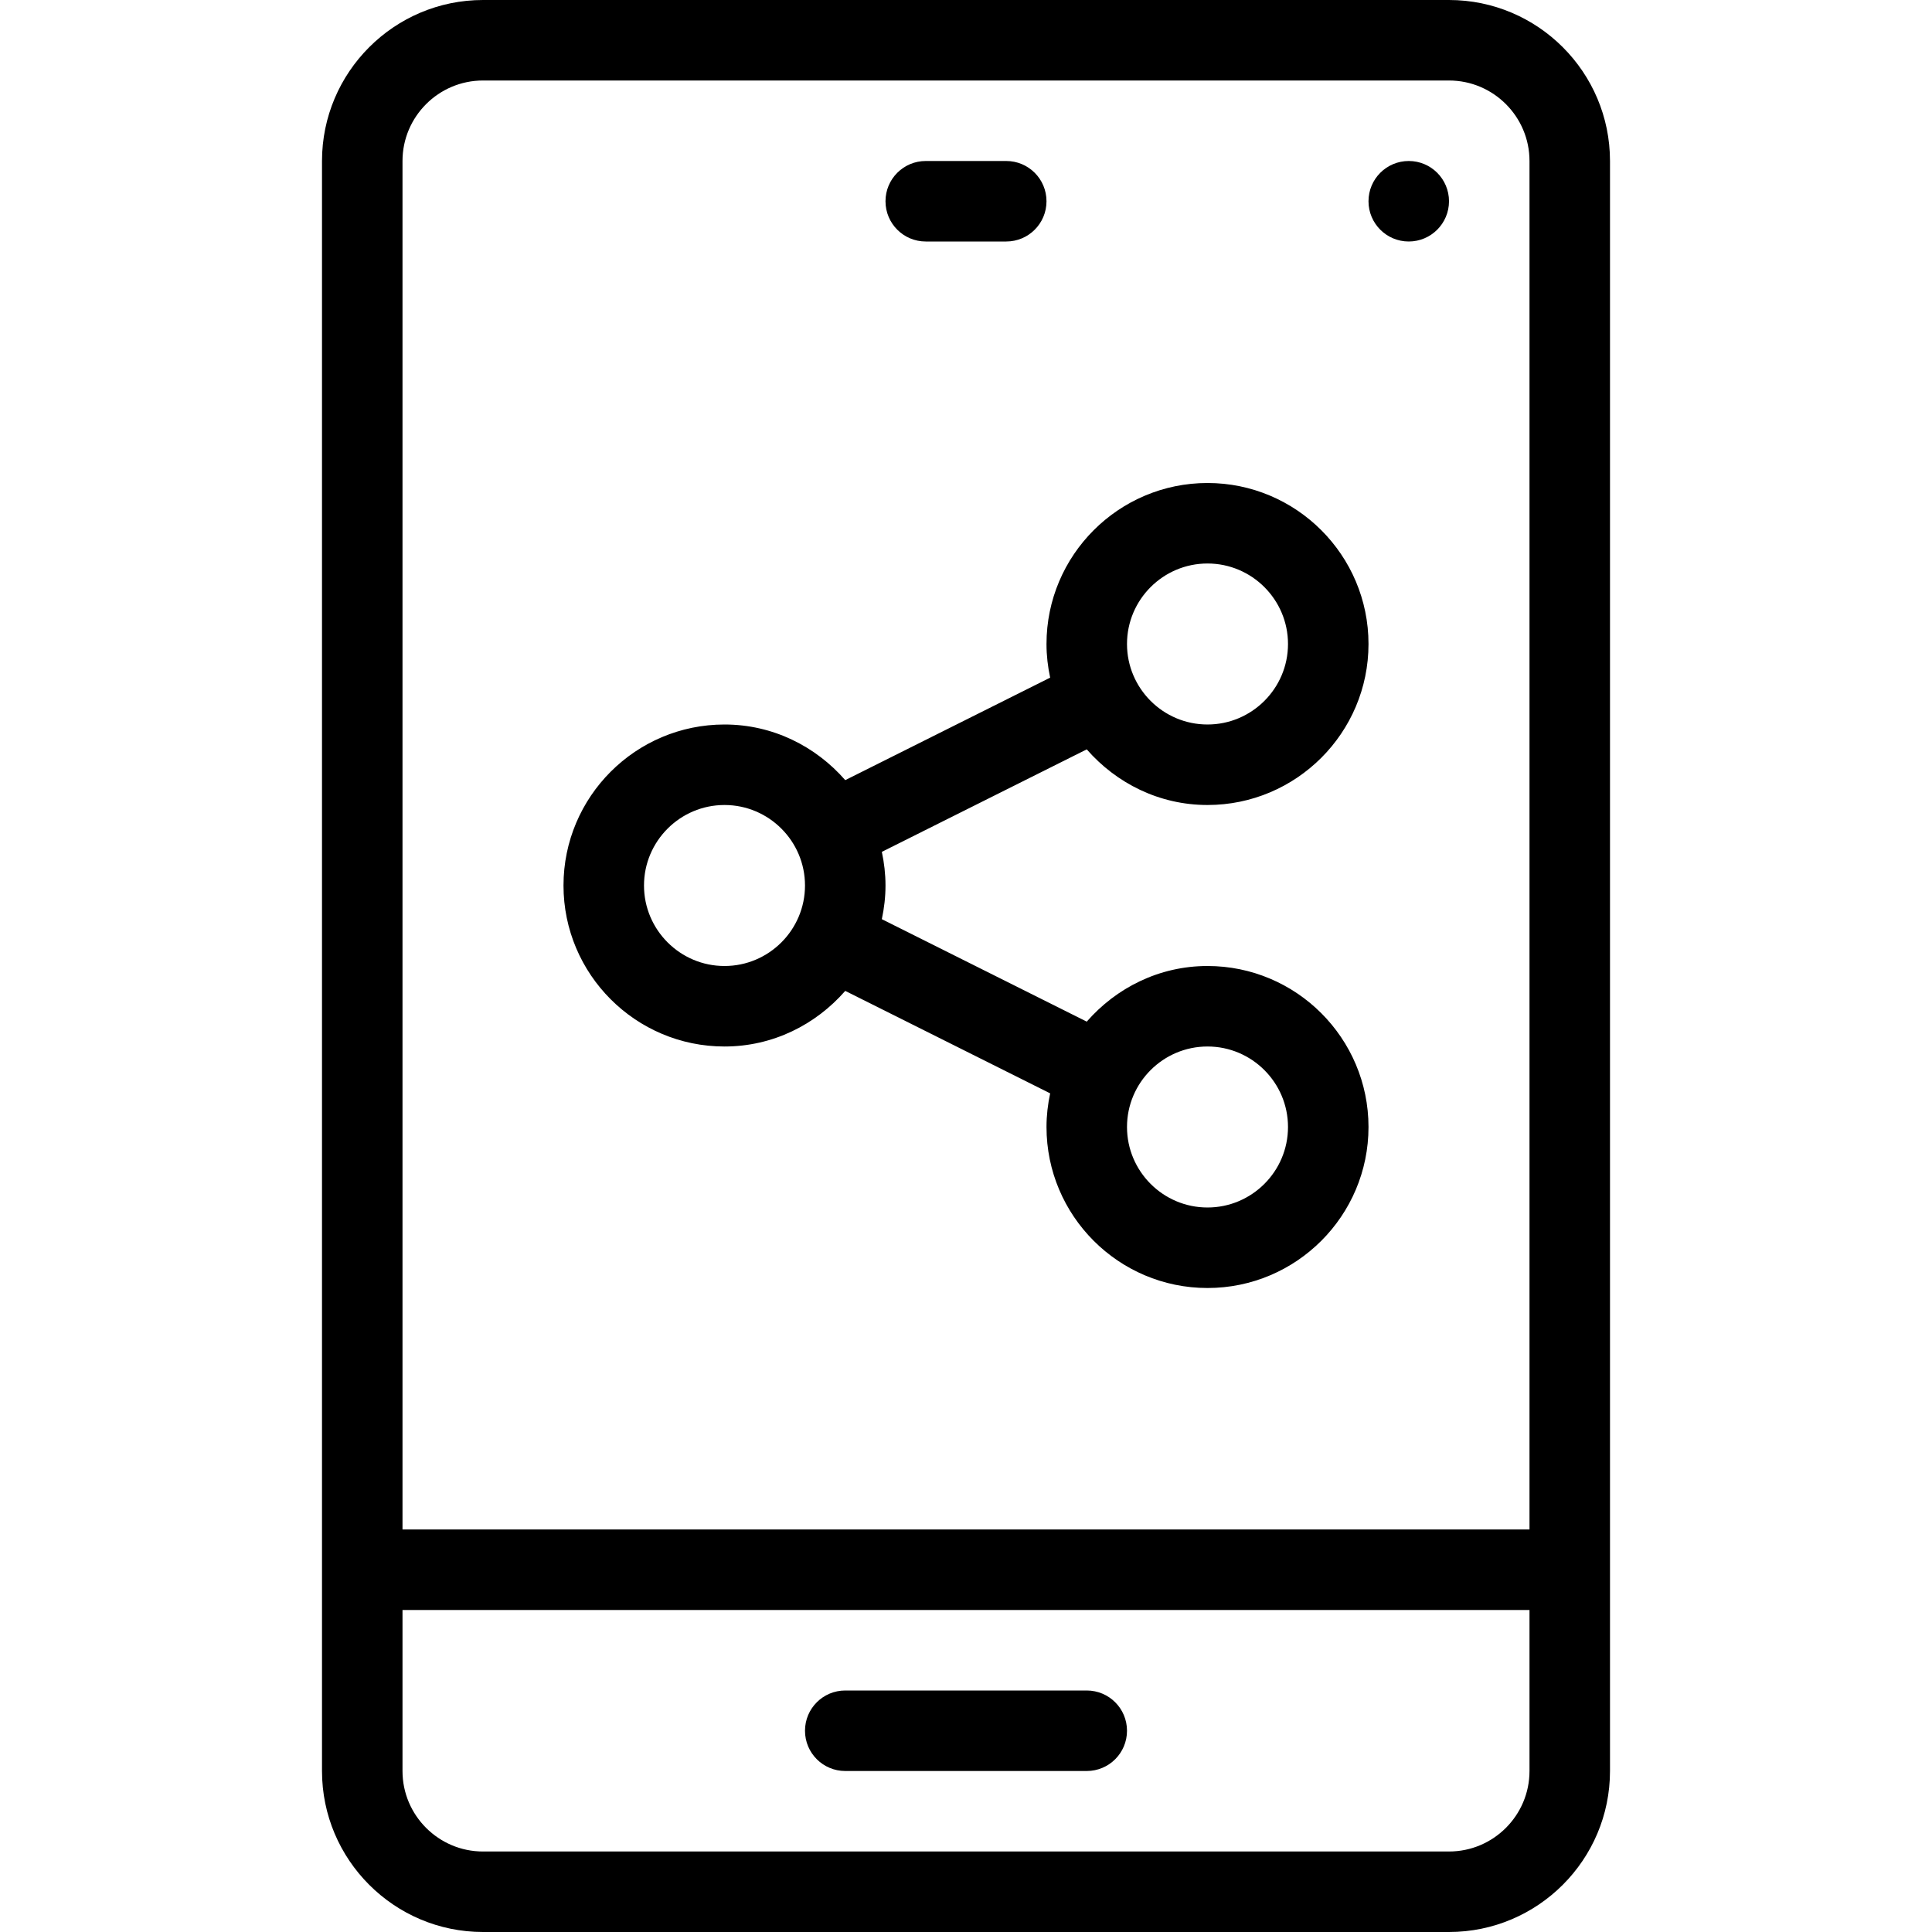 <?xml version="1.0" encoding="iso-8859-1"?>
<!-- Generator: Adobe Illustrator 19.0.0, SVG Export Plug-In . SVG Version: 6.00 Build 0)  -->
<svg version="1.1" id="Capa_1" xmlns="http://www.w3.org/2000/svg" xmlns:xlink="http://www.w3.org/1999/xlink" x="0px" y="0px"
	 viewBox="0 0 512 512" style="enable-background:new 0 0 512 512;" xml:space="preserve">
<g>
	<g>
		<g>
			<path d="M320,213.333c23.531,0,42.667-19.135,42.667-42.667S343.531,128,320,128s-42.667,19.135-42.667,42.667
				c0,3.061,0.354,6.036,0.97,8.917l-54.302,27.16C216.174,197.785,204.806,192,192,192c-23.531,0-42.667,19.135-42.667,42.667
				s19.135,42.667,42.667,42.667c12.803,0,24.171-5.781,31.996-14.737l54.307,27.154c-0.616,2.88-0.97,5.855-0.97,8.917
				c0,23.531,19.135,42.667,42.667,42.667s42.667-19.135,42.667-42.667S343.531,256,320,256c-12.806,0-24.176,5.784-32.003,14.743
				l-54.303-27.152c0.617-2.883,0.973-5.859,0.973-8.924c0-3.061-0.354-6.036-0.97-8.917l54.302-27.16
				C295.826,207.548,307.194,213.333,320,213.333z M320,149.333c11.76,0,21.333,9.573,21.333,21.333
				c0,11.76-9.573,21.333-21.333,21.333s-21.333-9.573-21.333-21.333C298.667,158.906,308.24,149.333,320,149.333z M192,256
				c-11.76,0-21.333-9.573-21.333-21.333c0-11.76,9.573-21.333,21.333-21.333s21.333,9.573,21.333,21.333
				C213.333,246.427,203.76,256,192,256z M320,277.333c11.76,0,21.333,9.573,21.333,21.333c0,11.76-9.573,21.333-21.333,21.333
				s-21.333-9.573-21.333-21.333C298.667,286.906,308.24,277.333,320,277.333z"/>
			<path d="M384,0H128c-23.531,0-42.667,19.135-42.667,42.667v426.667C85.333,492.865,104.469,512,128,512h256
				c23.531,0,42.667-19.135,42.667-42.667V42.667C426.667,19.135,407.531,0,384,0z M405.333,469.333
				c0,11.76-9.573,21.333-21.333,21.333H128c-11.76,0-21.333-9.573-21.333-21.333v-42.667h298.667V469.333z M405.333,405.333
				H106.667V42.667c0-11.76,9.573-21.333,21.333-21.333h256c11.76,0,21.333,9.573,21.333,21.333V405.333z"/>
			<path d="M245.333,64h21.333c5.896,0,10.667-4.771,10.667-10.667c0-5.896-4.771-10.667-10.667-10.667h-21.333
				c-5.896,0-10.667,4.771-10.667,10.667C234.667,59.229,239.438,64,245.333,64z"/>
			<path d="M224,469.333h64c5.896,0,10.667-4.771,10.667-10.667S293.896,448,288,448h-64c-5.896,0-10.667,4.771-10.667,10.667
				S218.104,469.333,224,469.333z"/>
			<circle cx="373.333" cy="53.333" r="10.667"/>
		</g>
	</g>
</g>
<g>
</g>
<g>
</g>
<g>
</g>
<g>
</g>
<g>
</g>
<g>
</g>
<g>
</g>
<g>
</g>
<g>
</g>
<g>
</g>
<g>
</g>
<g>
</g>
<g>
</g>
<g>
</g>
<g>
</g>
</svg>
